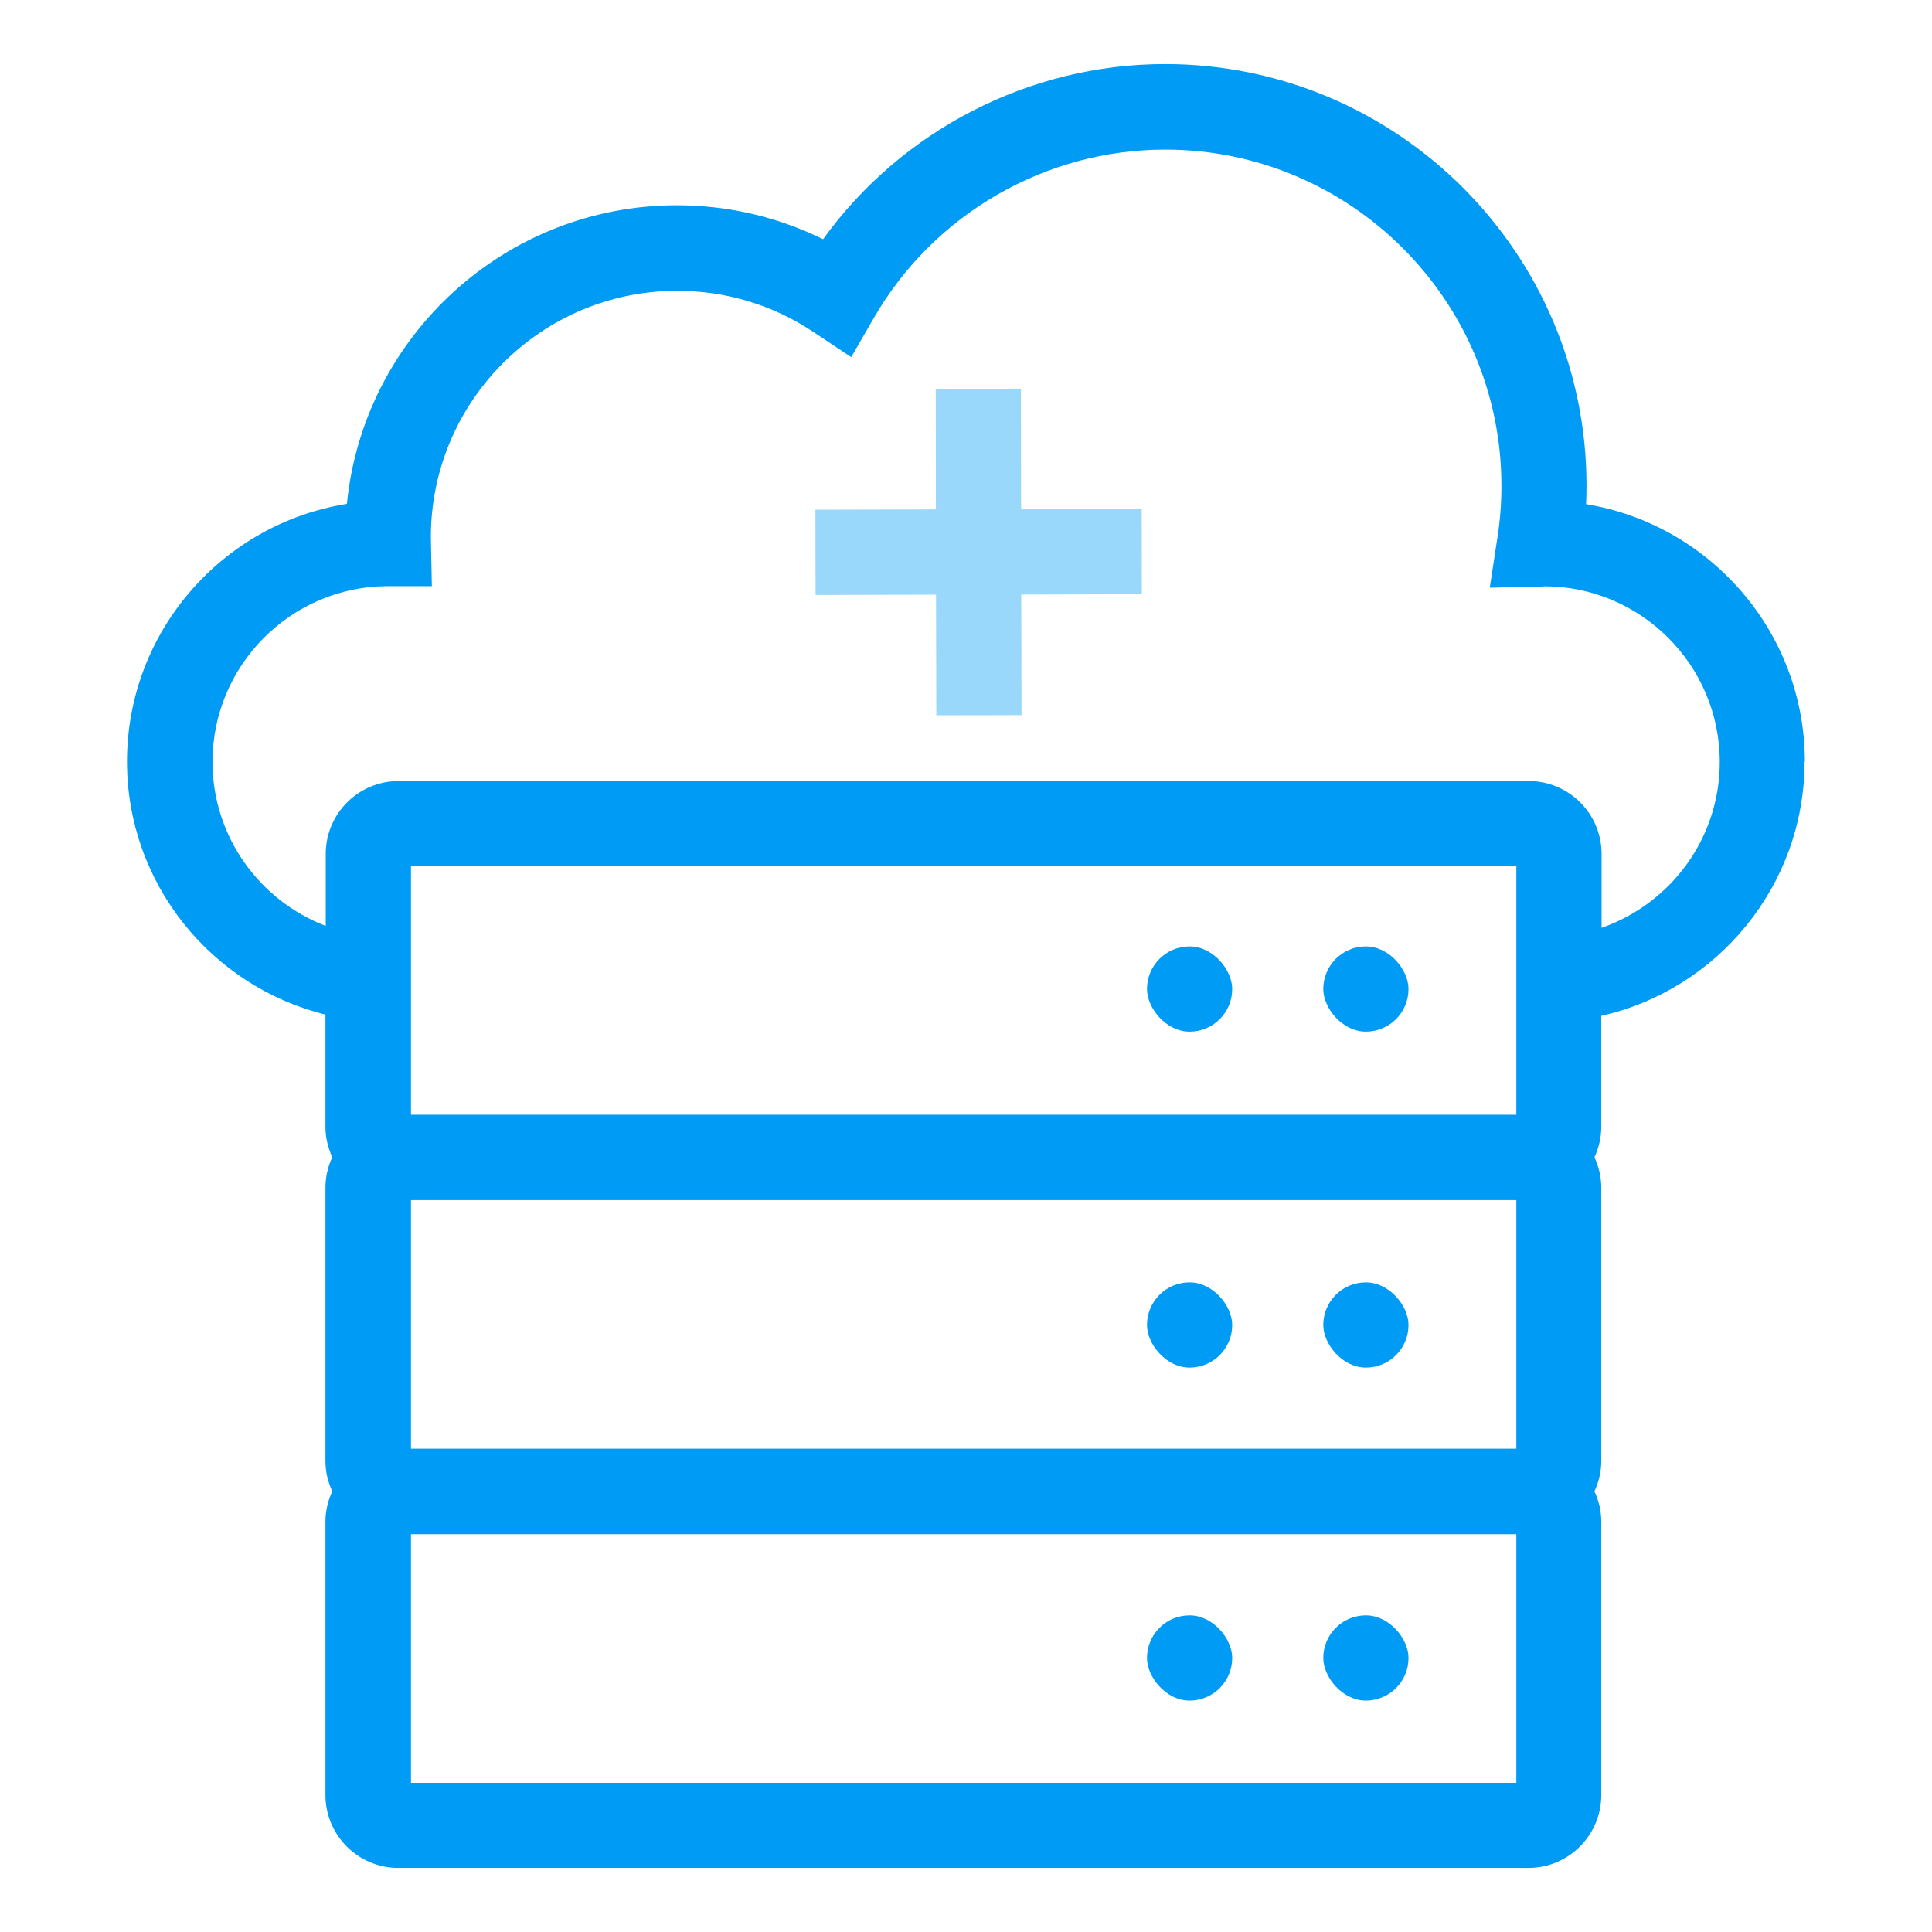 <?xml version="1.0" encoding="UTF-8"?>
<svg xmlns="http://www.w3.org/2000/svg" id="Container" viewBox="0 0 136 136">
  <defs>
    <style>.cls-1{fill:#009bf4;}.cls-2{fill:#99d7fb;}</style>
  </defs>
  <polygon class="cls-2" points="80.38 41.83 80.37 35.83 71.88 35.85 71.87 27.36 65.87 27.37 65.88 35.86 57.4 35.88 57.41 41.88 65.89 41.86 65.91 50.35 71.91 50.34 71.89 41.85 80.38 41.83"></polygon>
  <rect class="cls-1" x="80.74" y="66.62" width="6" height="6" rx="3" ry="3"></rect>
  <rect class="cls-1" x="93.15" y="66.62" width="6" height="6" rx="3" ry="3"></rect>
  <rect class="cls-1" x="80.74" y="90.27" width="6" height="6" rx="3" ry="3"></rect>
  <rect class="cls-1" x="93.15" y="90.27" width="6" height="6" rx="3" ry="3"></rect>
  <rect class="cls-1" x="80.74" y="113.71" width="6" height="6" rx="3" ry="3"></rect>
  <rect class="cls-1" x="93.15" y="113.71" width="6" height="6" rx="3" ry="3"></rect>
  <path class="cls-1" d="m127.05,53.62c0-9.12-6.68-16.7-15.4-18.13.02-.44.03-.87.03-1.31,0-16.36-13.31-29.67-29.67-29.67-9.55,0-18.53,4.66-24.07,12.33-3.19-1.57-6.69-2.39-10.29-2.39-12.09,0-22.06,9.23-23.23,21.02-8.76,1.39-15.48,9-15.48,18.14,0,8.61,5.97,15.84,13.97,17.81v7.9c0,.76.18,1.48.48,2.14-.3.65-.48,1.37-.48,2.14v19.24c0,.77.18,1.49.48,2.14-.3.65-.48,1.37-.48,2.14v19.24c0,2.83,2.3,5.13,5.13,5.13h79.55c2.83,0,5.13-2.3,5.13-5.13v-19.24c0-.77-.18-1.49-.48-2.14.3-.65.48-1.37.48-2.14v-19.24c0-.76-.18-1.48-.48-2.14.3-.65.48-1.37.48-2.14v-7.81c8.18-1.85,14.31-9.17,14.31-17.9Zm-98.12,24.85v-17.5h77.81v17.5H28.93Zm77.81,6.01v17.5H28.93v-17.5h77.81Zm0,41.02H28.93v-17.5h77.81v17.5Zm6-60.2v-5.19c0-2.83-2.3-5.13-5.13-5.13H28.06c-2.83,0-5.13,2.3-5.13,5.13v5.07c-4.65-1.78-7.97-6.28-7.97-11.55,0-6.79,5.5-12.32,12.27-12.37h3.17l-.07-3.45c0-9.56,7.78-17.34,17.34-17.34,3.43,0,6.75,1,9.59,2.9l2.66,1.77,1.6-2.77c4.22-7.31,12.08-11.84,20.5-11.84,13.05,0,23.67,10.62,23.67,23.67,0,1.22-.09,2.44-.28,3.63l-.54,3.54,3.58-.08c.1,0,.19,0,.24-.02,6.82,0,12.37,5.55,12.37,12.37,0,5.4-3.48,9.98-8.31,11.67Z"></path>
</svg>
